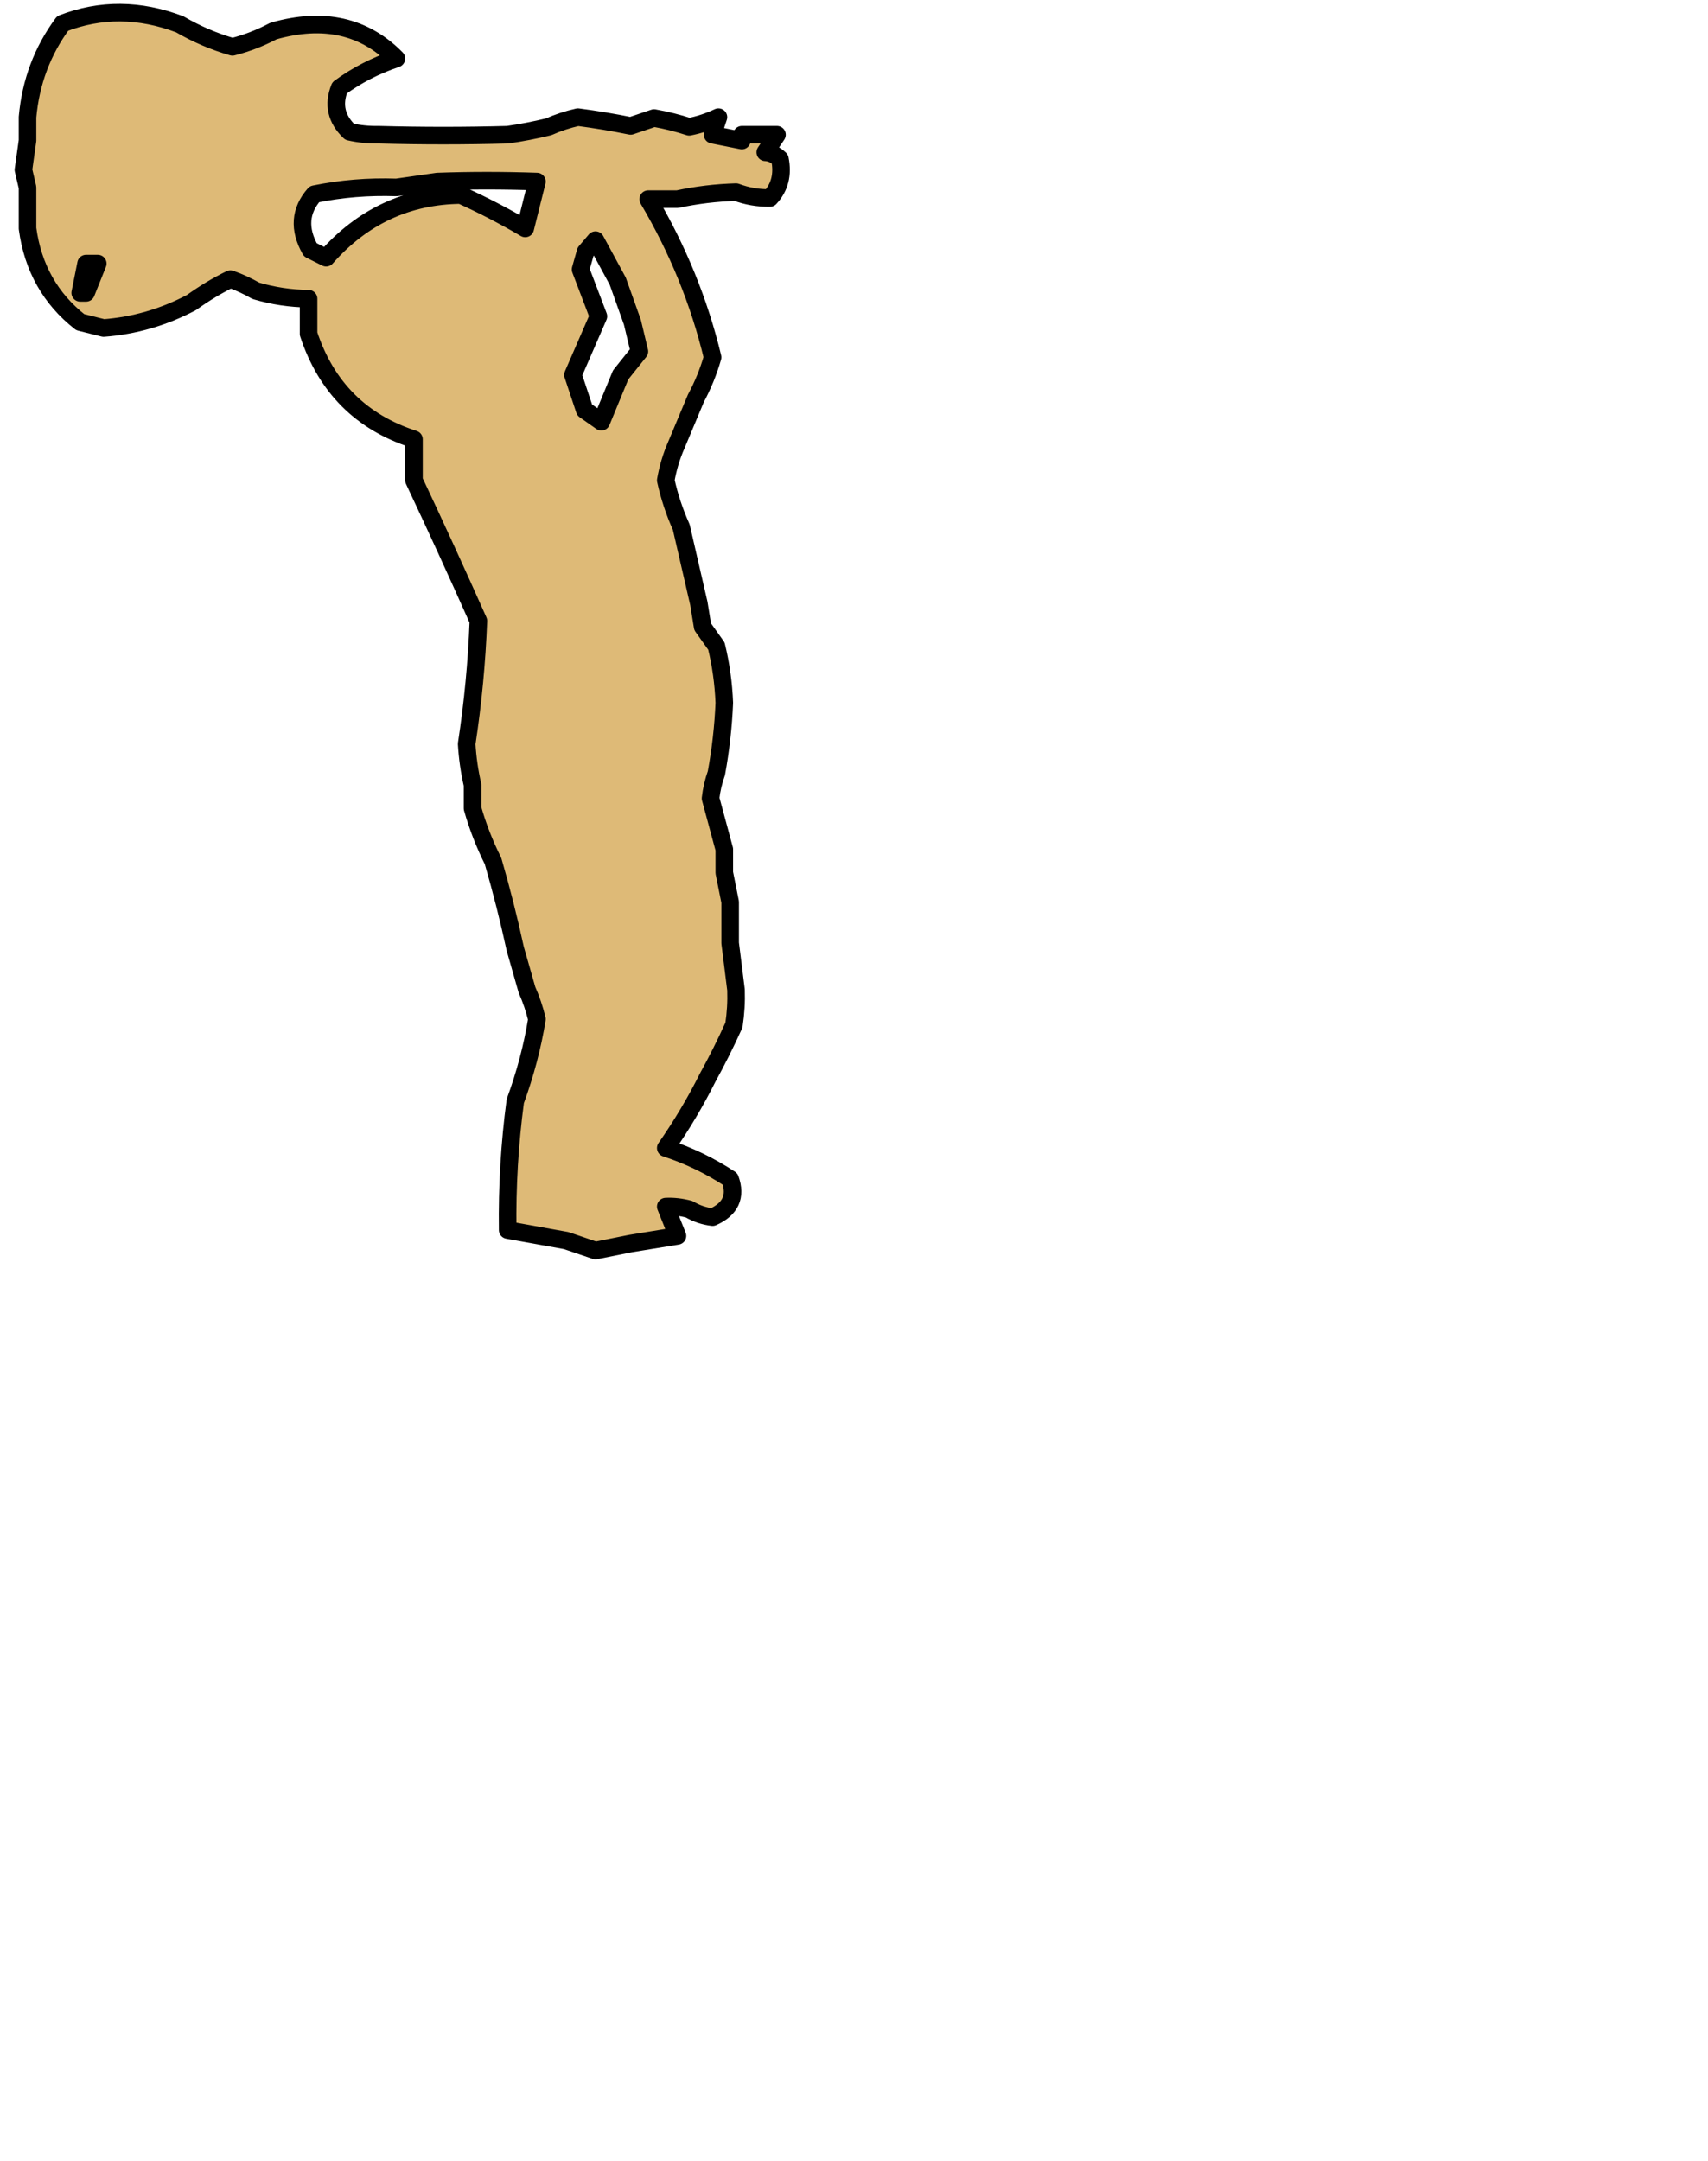 <?xml version="1.0" encoding="UTF-8" standalone="no"?>
<svg xmlns:xlink="http://www.w3.org/1999/xlink" height="369.0px" width="291.7px" xmlns="http://www.w3.org/2000/svg">
  <g transform="matrix(1.0, 0.0, 0.0, 1.0, -8.3, -64.0)">
    <path d="M25.0 109.0 L23.0 109.0 22.0 114.0 23.0 114.0 25.0 109.0 M110.0 105.0 L108.3 107.0 107.45 110.0 110.5 118.0 106.15 128.0 108.15 134.0 111.0 136.0 114.3 128.0 117.5 124.0 116.3 119.0 113.8 112.0 110.0 105.0 M100.0 95.0 Q91.4 94.7 83.0 95.0 L76.0 96.0 Q68.85 95.75 62.0 97.15 58.3 101.35 61.3 106.65 L64.0 108.0 Q73.3 97.45 87.0 97.3 92.65 99.85 98.0 103.0 L100.0 95.0 M61.0 115.0 Q56.4 114.95 52.0 113.65 49.7 112.35 47.65 111.65 44.35 113.25 41.0 115.65 33.9 119.4 26.0 120.0 L22.0 119.0 Q14.35 113.0 13.0 103.0 L13.0 96.0 12.3 93.0 13.0 88.0 13.0 84.0 Q13.8 75.05 19.0 68.0 28.7 64.25 39.0 68.15 43.3 70.65 48.0 72.0 51.6 71.1 55.0 69.3 67.8 65.65 76.0 74.0 70.65 75.8 66.3 79.0 64.6 83.25 68.0 86.5 70.4 87.05 73.0 87.0 84.0 87.3 95.0 87.0 98.5 86.5 102.0 85.65 104.35 84.6 107.0 84.0 111.6 84.6 116.0 85.5 L120.0 84.15 Q123.1 84.7 126.0 85.65 128.55 85.15 131.0 84.0 L130.0 87.0 135.0 88.0 135.0 87.0 141.0 87.0 139.0 90.0 Q140.35 90.05 141.5 91.15 142.3 95.1 139.8 97.8 136.8 97.85 134.0 96.8 128.9 96.95 124.0 98.0 L119.0 98.0 Q126.6 110.85 130.0 125.0 128.95 128.65 127.15 132.0 L123.8 140.0 Q122.55 142.85 122.0 146.0 122.9 150.1 124.65 154.0 L127.65 167.0 128.3 171.0 130.65 174.3 Q131.8 179.0 132.0 184.0 131.75 190.0 130.65 196.0 129.9 198.1 129.65 200.3 L132.0 209.0 132.0 213.0 133.0 218.0 133.0 225.0 134.0 233.0 Q134.1 236.0 133.65 239.0 131.6 243.55 129.15 248.0 126.05 254.2 122.0 260.0 127.85 261.9 133.0 265.3 134.6 269.75 130.0 271.8 127.85 271.55 126.0 270.45 123.95 269.9 122.0 270.0 L124.0 275.0 116.0 276.3 110.0 277.5 105.0 275.8 95.0 274.0 Q94.85 262.9 96.3 252.0 98.85 245.05 100.0 238.0 99.35 235.35 98.3 233.0 L96.3 226.0 Q94.65 218.4 92.5 211.0 90.3 206.6 89.0 202.0 L89.0 198.0 Q88.2 194.5 88.0 191.0 89.6 180.55 90.0 170.0 84.5 157.65 79.0 146.0 L79.0 139.0 Q65.5 134.65 61.0 121.0 L61.0 115.0" fill="#deba77" fill-rule="evenodd" stroke="none"/>
    <path d="M61.0 115.0 L61.0 121.0 Q65.5 134.65 79.0 139.0 L79.0 146.0 Q84.5 157.65 90.0 170.0 89.6 180.55 88.0 191.0 88.2 194.5 89.0 198.0 L89.0 202.0 Q90.3 206.6 92.5 211.0 94.65 218.4 96.3 226.0 L98.3 233.0 Q99.35 235.35 100.0 238.0 98.85 245.05 96.3 252.0 94.85 262.9 95.0 274.0 L105.0 275.8 110.0 277.5 116.0 276.3 124.0 275.0 122.0 270.0 Q123.95 269.9 126.0 270.45 127.85 271.55 130.0 271.8 134.6 269.75 133.0 265.3 127.85 261.9 122.0 260.0 126.05 254.2 129.15 248.0 131.6 243.55 133.65 239.0 134.1 236.0 134.0 233.0 L133.0 225.0 133.0 218.0 132.0 213.0 132.0 209.0 129.65 200.3 Q129.9 198.1 130.65 196.0 131.75 190.0 132.0 184.0 131.8 179.0 130.65 174.3 L128.3 171.0 127.65 167.0 124.65 154.0 Q122.9 150.1 122.0 146.0 122.55 142.85 123.8 140.0 L127.15 132.0 Q128.95 128.65 130.0 125.0 126.6 110.85 119.0 98.0 L124.0 98.0 Q128.9 96.95 134.0 96.8 136.8 97.85 139.8 97.8 142.3 95.1 141.5 91.15 140.35 90.05 139.0 90.0 L141.0 87.0 135.0 87.0 135.0 88.0 130.0 87.0 131.0 84.0 Q128.55 85.15 126.0 85.65 123.1 84.7 120.0 84.15 L116.0 85.5 Q111.6 84.6 107.0 84.0 104.35 84.6 102.0 85.65 98.5 86.5 95.0 87.0 84.0 87.3 73.0 87.0 70.4 87.05 68.0 86.5 64.6 83.25 66.3 79.0 70.65 75.8 76.0 74.0 67.8 65.65 55.0 69.3 51.6 71.1 48.0 72.0 43.3 70.65 39.0 68.15 28.7 64.25 19.0 68.0 13.8 75.05 13.0 84.0 L13.0 88.0 12.3 93.0 13.0 96.0 13.0 103.0 Q14.35 113.0 22.0 119.0 L26.0 120.0 Q33.9 119.4 41.0 115.65 44.35 113.25 47.65 111.65 49.7 112.35 52.0 113.65 56.4 114.95 61.0 115.0 M100.0 95.0 L98.0 103.0 Q92.65 99.85 87.0 97.3 73.3 97.45 64.0 108.0 L61.3 106.65 Q58.3 101.35 62.0 97.15 68.85 95.75 76.0 96.0 L83.0 95.0 Q91.4 94.7 100.0 95.0 M110.0 105.0 L113.8 112.0 116.3 119.0 117.5 124.0 114.3 128.0 111.0 136.0 108.15 134.0 106.15 128.0 110.5 118.0 107.45 110.0 108.3 107.0 110.0 105.0 M25.0 109.0 L23.0 114.0 22.0 114.0 23.0 109.0 25.0 109.0" fill="none" stroke="#000000" stroke-linecap="round" stroke-linejoin="round" stroke-width="3.0"/>
  </g>
</svg>
